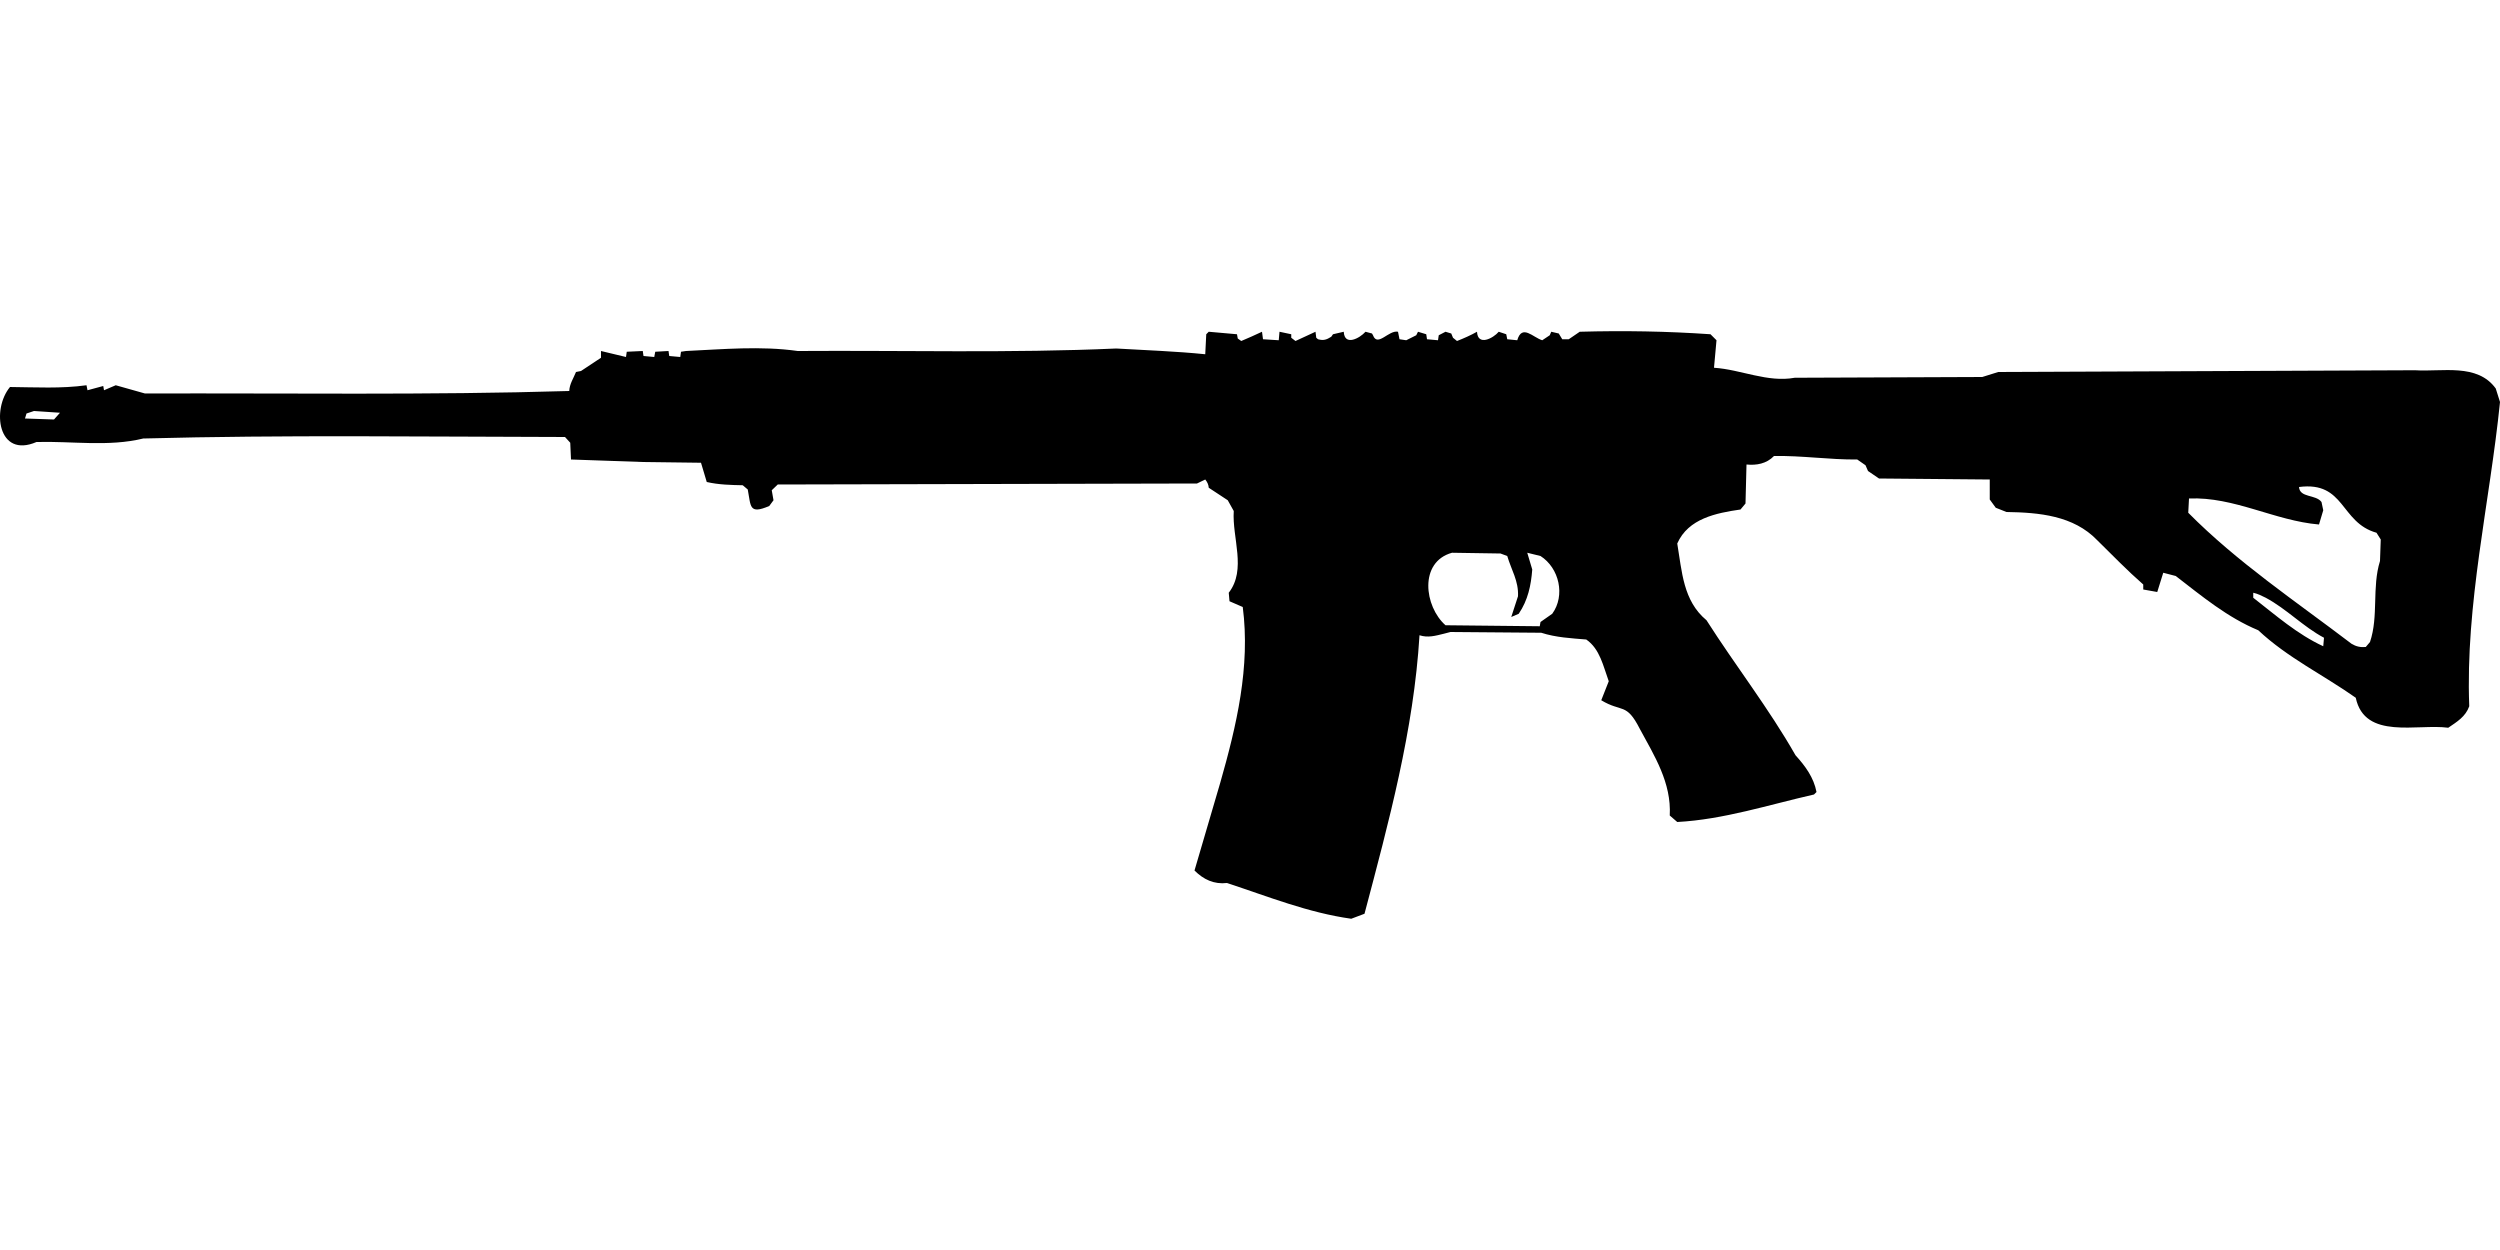 <?xml version="1.0" encoding="UTF-8"?>
<!DOCTYPE svg PUBLIC "-//W3C//DTD SVG 1.1//EN" "http://www.w3.org/Graphics/SVG/1.1/DTD/svg11.dtd">
<svg xmlns="http://www.w3.org/2000/svg" width="1000" height="500" version="1.1" viewBox="0 0 1000 500">
<path d="M483.5,132.7L482.5,133.7L482.1,141.7C470.3,140.5 458.4,140.1 446.5,139.4C404,141.3 361.5,140.1 319.1,140.4C304.3,138.3 289.3,139.7 274.4,140.4L272.4,140.7L272.1,142.8L267.7,142.4L267.4,140.4L262.1,140.7L261.7,142.8L257.4,142.4L257.1,140.4L250.7,140.7L250.4,142.8L240.4,140.4L240.4,143.1L232.4,148.4L230.4,148.8C229.4,151.3 227.8,153.6 227.7,156.4C171.2,158.1 114.6,157.2 58,157.4L46.3,154.1L41.6,156.1L41.3,154.4L35,156.1L34.6,154.1C24.4,155.5 14.2,154.9 4,154.8C-3.4,163.7 -0.9,183.5 14.6,176.8C28.8,176.4 43.4,178.8 57.3,175.4C113.6,173.9 169.8,174.7 226,174.8L228.1,177.1L228.4,183.8L257.1,184.8L280.4,185.1L282.7,192.8C287.5,193.9 292.3,194 297.1,194.1L299.1,195.8C300.4,202.5 299.5,205.9 307.7,202.4L309.4,200.1L308.7,196.1L311.1,193.8L478.8,193.4L482.1,191.8C482.9,192.8 483.4,193.8 483.5,195.1L491.1,200.1L493.5,204.4C492.8,215.2 498.7,227.8 491.5,237.1L491.8,240.5L497.1,242.8C500.2,266.7 494.6,290.3 488.1,313.1L477.8,348.2C481.4,351.8 485.6,353.8 490.8,353.2C507.2,358.6 523.3,365.1 540.5,367.5L545.8,365.5C555.5,328.8 565.5,292.1 567.8,254.1C571.2,255.2 574.2,254.3 577.5,253.5L580.2,252.8L616.5,253.1C622.4,255 628.5,255.3 634.5,255.8C640,259.6 641.3,266.5 643.5,272.5L640.5,280.1C648.8,285.1 650.5,280.9 655.9,291.5C661.8,302.4 668.6,313.1 667.9,326.2L670.9,328.8C689.5,327.8 707.5,321.9 725.6,317.8L726.6,316.8C725.5,311 722.1,306.4 718.2,302.1C707.5,283.3 694.2,266.3 682.6,248.1C673.2,240.3 672.8,228.6 670.9,217.4C675.3,207.4 686.5,205.2 696.2,203.8L698.2,201.4L698.6,185.8C702.6,186.2 706.6,185.5 709.6,182.4C720.8,182.2 731.7,183.9 742.9,183.8L746.2,186.1L747.2,188.4L751.6,191.4L795.9,191.8L795.9,199.8L798.3,203.1L802.6,204.8C815.6,205 829.4,206.2 838.9,216.1C845,222.1 850.9,228.2 857.3,233.8L857.3,235.8L862.9,236.8L865.3,229.1L870.3,230.4C880.8,238.5 891,247 903.3,252.1C914.9,263 929.4,270 942.3,279.1C945.9,296.1 967,289.4 979.3,291.1C982.8,288.7 986.2,286.7 987.7,282.5C986.1,241.5 995.9,201.3 1000,160.8L998.3,155.4C990.9,145.2 976.9,148.8 966,148.1L799.3,148.8L792.9,150.8L717.9,151.1C707,153.1 696.4,147.8 685.6,147.1L686.6,136.1L684.2,133.7C666.8,132.5 649.4,132.2 631.9,132.7L627.5,135.7L624.9,135.7L623.5,133.4L620.5,132.7L619.9,134.1L616.9,136.1C613.2,135 608.8,129.5 606.9,136.1L602.9,135.7L602.5,133.7L599.5,132.7C597.3,135.3 591.1,138.6 590.8,132.7C588.3,134.1 585.6,135.3 582.8,136.4L581.2,135.1L580.5,133.4L578.2,132.7L575.5,134.1L575.2,136.1L570.8,135.7L570.5,133.7L567.2,132.7L566.5,134.1L562.5,136.1L559.8,135.7L559.2,132.7C555.5,131.9 551,139 549.2,134.1L548.8,133.4L546.2,132.7C543.9,135.3 537.8,138.6 537.5,132.7L533.2,133.7L532.5,134.7C530.6,135.9 529.4,136.3 527.2,135.7L526.5,135.1L526.2,132.7L518.2,136.4L516.5,135.1L516.5,133.7L511.8,132.7L511.5,136.1L505.2,135.7L504.8,132.7C502.1,134 499.3,135.2 496.5,136.4L495.1,135.4L494.8,133.7L494.8,133.7ZM13.6,164.4L24,165.1L21.6,167.8L10,167.4L10.6,165.4L10.6,165.4ZM919.6,194.8C938.1,192.4 936,209 950.6,213.1L952.3,215.8L952,224.4C948.7,235 951.5,246.4 948,256.8L946.3,258.8C944.2,259 942.4,258.6 940.6,257.5C918.4,240.6 894.9,224.9 875.3,205.1L875.6,199.4C893.6,198.6 909.9,208.3 927.6,209.8L929.3,204.1L928.6,200.8C926.3,197.7 919.9,199.2 919.6,194.8ZM580.8,221.1L600.2,221.4L602.9,222.4C604.5,227.9 607.5,232.4 607.2,238.5L604.5,246.8L607.5,245.5C611.2,240 612.4,234.2 612.9,227.8L610.9,221.1L616.2,222.4C623.7,227.2 626.2,238.2 620.9,245.5L616.2,248.8L615.9,250.5L578.2,250.1C569.7,242.6 567.5,224.8 580.8,221.1ZM901.3,237.1C903.1,237.5 904.7,238.3 906.3,239.1C914.7,243.6 921.3,250.7 929.6,255.1L929.3,258.5C918.9,253.7 910.3,246.1 901.3,239.1L901.3,239.1Z"/>
</svg>
